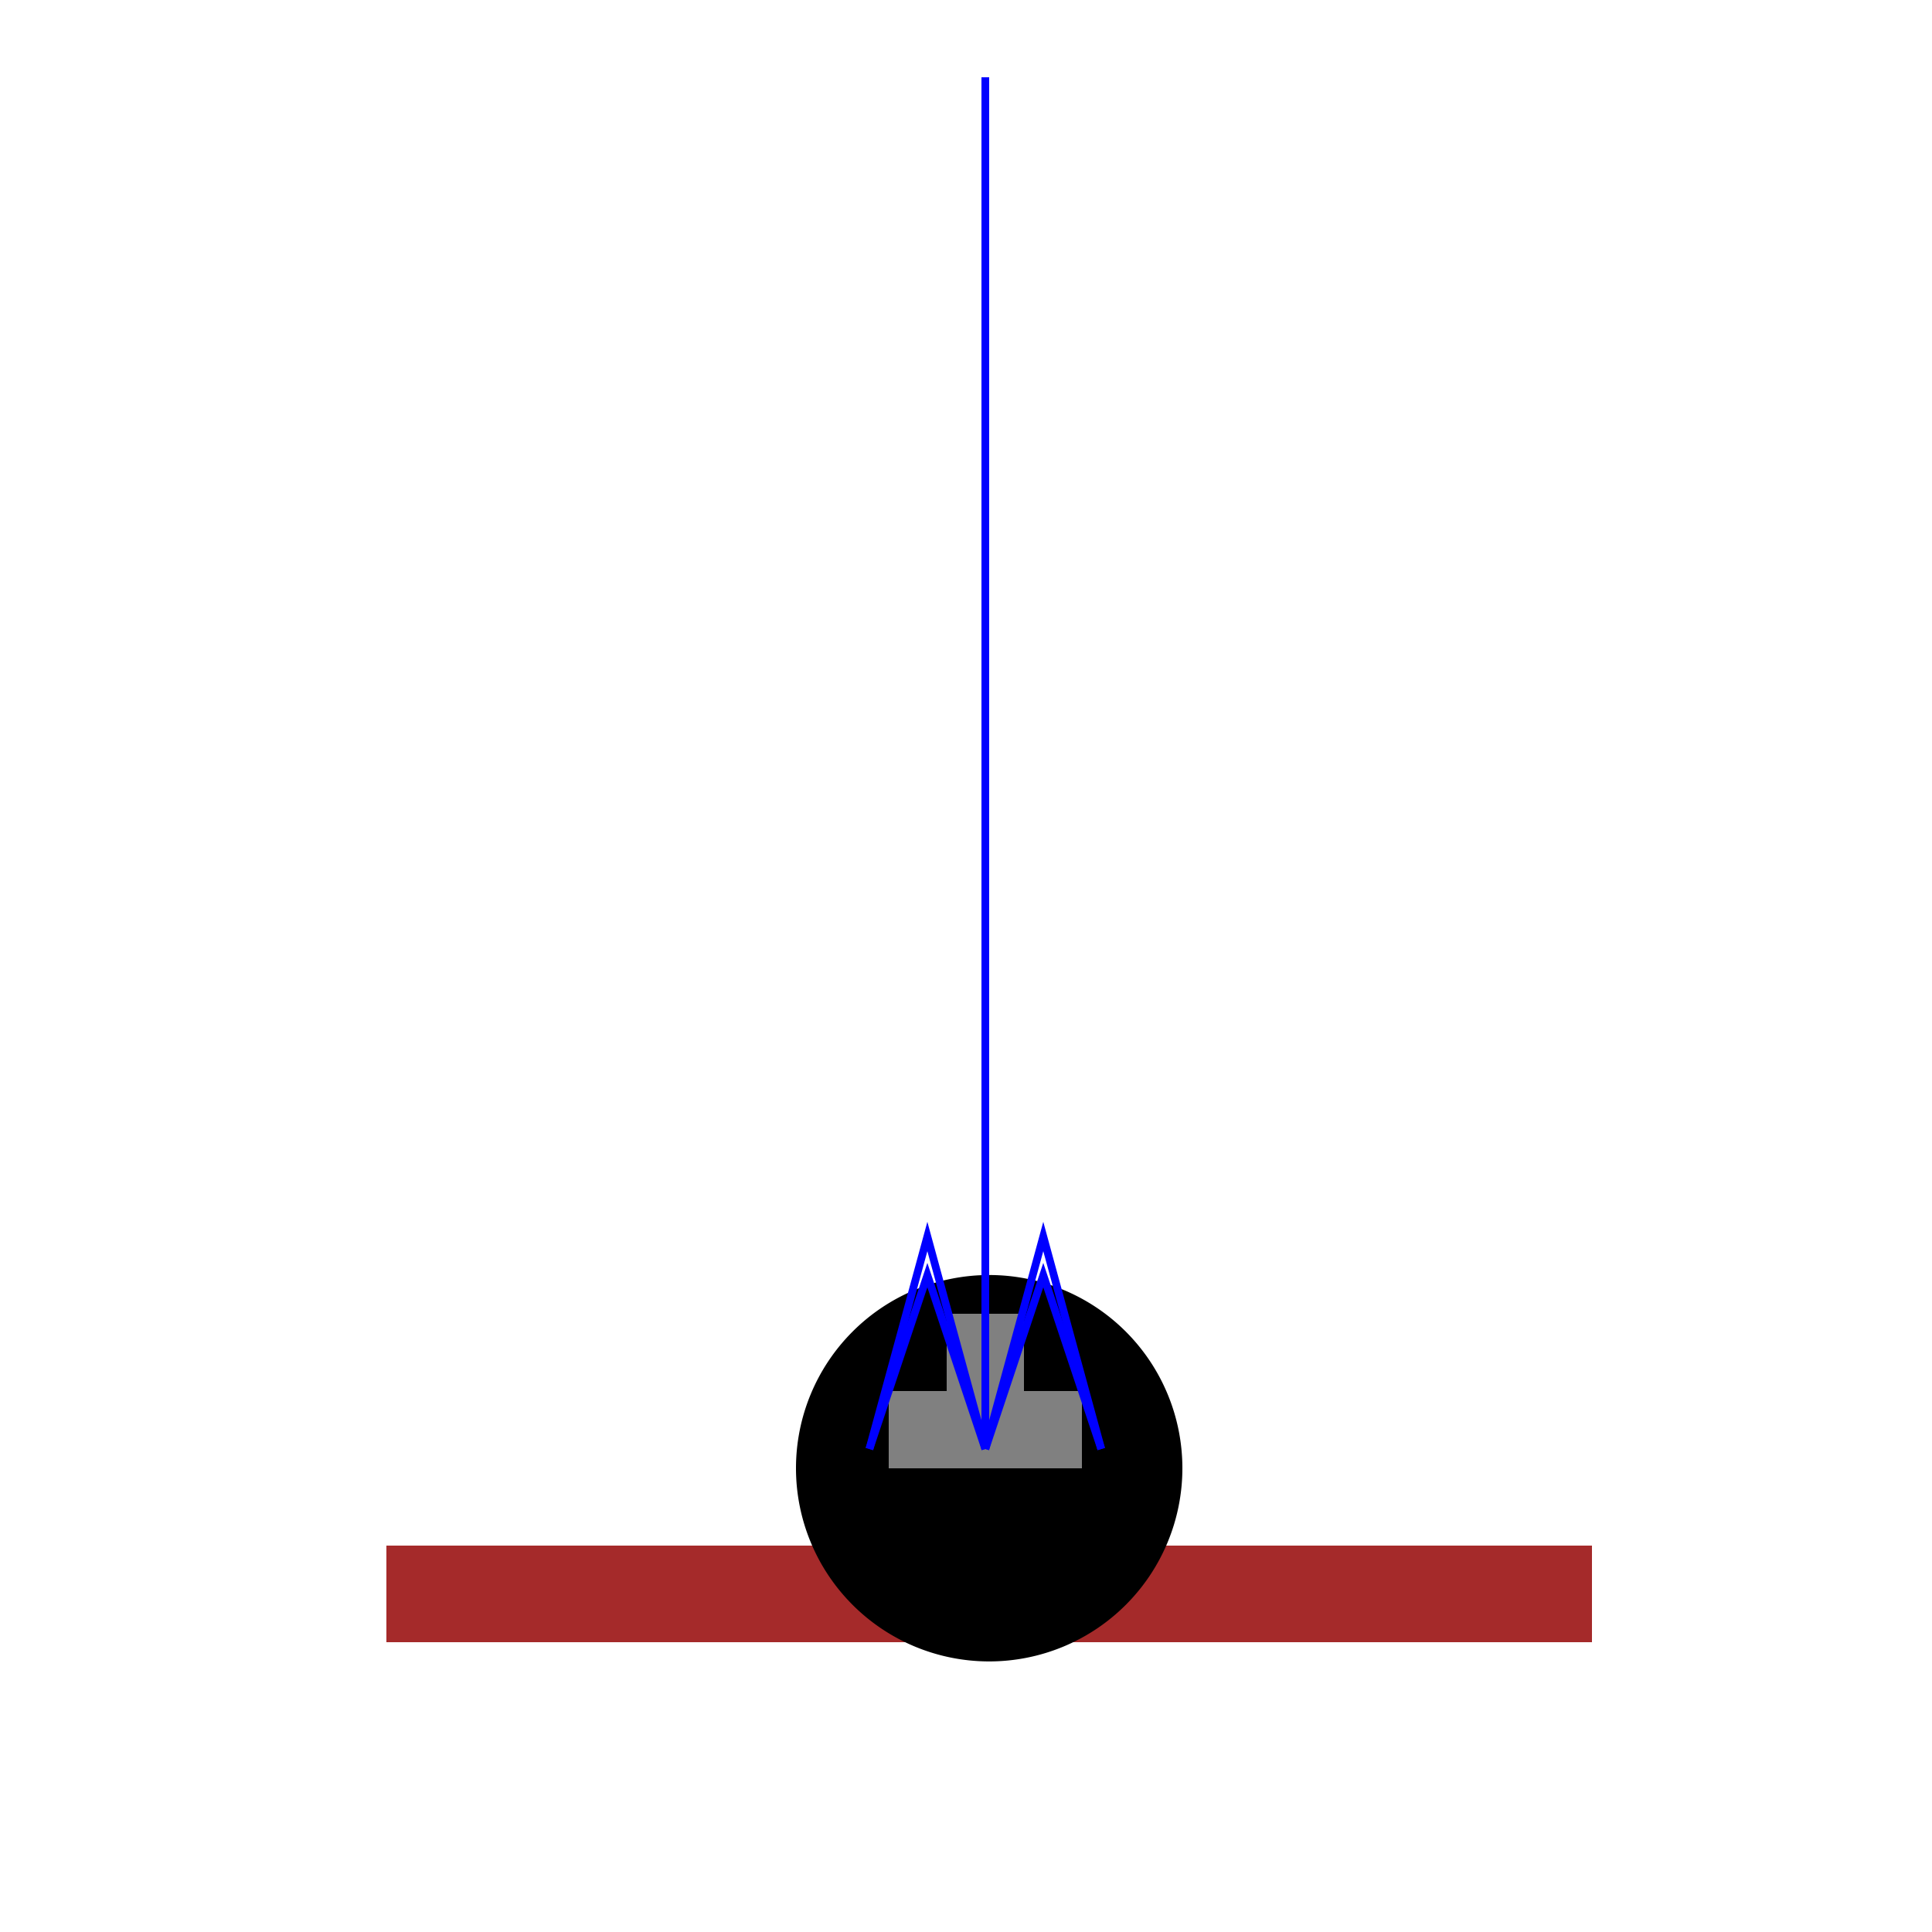 <!--

Generated by DrawGPT.
Free, open source, AI generated images in SVG, PNG, and HTML Canvas format.
https://drawgpt.ai

Created: 2023-11-20T22:47:37.980Z
Link: https://drawgpt.ai/prompt/123627/

-->
<svg xmlns="http://www.w3.org/2000/svg" xmlns:xlink="http://www.w3.org/1999/xlink" width="500" height="500"><defs/><g><rect fill="brown" stroke="none" x="100" y="400" width="312" height="25"/><path fill="black" stroke="none" paint-order="stroke fill markers" d=" M 306 380 A 50 50 0 1 1 306 379.95"/><rect fill="gray" stroke="none" x="230" y="360" width="50" height="20"/><rect fill="gray" stroke="none" x="245" y="340" width="20" height="22"/><path fill="none" stroke="blue" paint-order="fill stroke markers" d=" M 255 375 L 270 330 L 285 375" stroke-miterlimit="10" stroke-width="2" stroke-dasharray=""/><path fill="none" stroke="blue" paint-order="fill stroke markers" d=" M 255 375 L 240 330 L 225 375" stroke-miterlimit="10" stroke-width="2" stroke-dasharray=""/><path fill="none" stroke="blue" paint-order="fill stroke markers" d=" M 255 375 L 270 320 L 285 375" stroke-miterlimit="10" stroke-width="2" stroke-dasharray=""/><path fill="none" stroke="blue" paint-order="fill stroke markers" d=" M 255 375 L 240 320 L 225 375" stroke-miterlimit="10" stroke-width="2" stroke-dasharray=""/><path fill="none" stroke="blue" paint-order="fill stroke markers" d=" M 255 375 L 255 320" stroke-miterlimit="10" stroke-width="2" stroke-dasharray=""/><path fill="none" stroke="blue" paint-order="fill stroke markers" d=" M 255 375 L 255 315" stroke-miterlimit="10" stroke-width="2" stroke-dasharray=""/><path fill="none" stroke="blue" paint-order="fill stroke markers" d=" M 255 375 L 255 310" stroke-miterlimit="10" stroke-width="2" stroke-dasharray=""/><path fill="none" stroke="blue" paint-order="fill stroke markers" d=" M 255 375 L 255 305" stroke-miterlimit="10" stroke-width="2" stroke-dasharray=""/><path fill="none" stroke="blue" paint-order="fill stroke markers" d=" M 255 375 L 255 300" stroke-miterlimit="10" stroke-width="2" stroke-dasharray=""/><path fill="none" stroke="blue" paint-order="fill stroke markers" d=" M 255 375 L 255 295" stroke-miterlimit="10" stroke-width="2" stroke-dasharray=""/><path fill="none" stroke="blue" paint-order="fill stroke markers" d=" M 255 375 L 255 290" stroke-miterlimit="10" stroke-width="2" stroke-dasharray=""/><path fill="none" stroke="blue" paint-order="fill stroke markers" d=" M 255 375 L 255 285" stroke-miterlimit="10" stroke-width="2" stroke-dasharray=""/><path fill="none" stroke="blue" paint-order="fill stroke markers" d=" M 255 375 L 255 280" stroke-miterlimit="10" stroke-width="2" stroke-dasharray=""/><path fill="none" stroke="blue" paint-order="fill stroke markers" d=" M 255 375 L 255 275" stroke-miterlimit="10" stroke-width="2" stroke-dasharray=""/><path fill="none" stroke="blue" paint-order="fill stroke markers" d=" M 255 375 L 255 270" stroke-miterlimit="10" stroke-width="2" stroke-dasharray=""/><path fill="none" stroke="blue" paint-order="fill stroke markers" d=" M 255 375 L 255 265" stroke-miterlimit="10" stroke-width="2" stroke-dasharray=""/><path fill="none" stroke="blue" paint-order="fill stroke markers" d=" M 255 375 L 255 260" stroke-miterlimit="10" stroke-width="2" stroke-dasharray=""/><path fill="none" stroke="blue" paint-order="fill stroke markers" d=" M 255 375 L 255 255" stroke-miterlimit="10" stroke-width="2" stroke-dasharray=""/><path fill="none" stroke="blue" paint-order="fill stroke markers" d=" M 255 375 L 255 250" stroke-miterlimit="10" stroke-width="2" stroke-dasharray=""/><path fill="none" stroke="blue" paint-order="fill stroke markers" d=" M 255 375 L 255 245" stroke-miterlimit="10" stroke-width="2" stroke-dasharray=""/><path fill="none" stroke="blue" paint-order="fill stroke markers" d=" M 255 375 L 255 240" stroke-miterlimit="10" stroke-width="2" stroke-dasharray=""/><path fill="none" stroke="blue" paint-order="fill stroke markers" d=" M 255 375 L 255 235" stroke-miterlimit="10" stroke-width="2" stroke-dasharray=""/><path fill="none" stroke="blue" paint-order="fill stroke markers" d=" M 255 375 L 255 230" stroke-miterlimit="10" stroke-width="2" stroke-dasharray=""/><path fill="none" stroke="blue" paint-order="fill stroke markers" d=" M 255 375 L 255 225" stroke-miterlimit="10" stroke-width="2" stroke-dasharray=""/><path fill="none" stroke="blue" paint-order="fill stroke markers" d=" M 255 375 L 255 220" stroke-miterlimit="10" stroke-width="2" stroke-dasharray=""/><path fill="none" stroke="blue" paint-order="fill stroke markers" d=" M 255 375 L 255 215" stroke-miterlimit="10" stroke-width="2" stroke-dasharray=""/><path fill="none" stroke="blue" paint-order="fill stroke markers" d=" M 255 375 L 255 210" stroke-miterlimit="10" stroke-width="2" stroke-dasharray=""/><path fill="none" stroke="blue" paint-order="fill stroke markers" d=" M 255 375 L 255 205" stroke-miterlimit="10" stroke-width="2" stroke-dasharray=""/><path fill="none" stroke="blue" paint-order="fill stroke markers" d=" M 255 375 L 255 200" stroke-miterlimit="10" stroke-width="2" stroke-dasharray=""/><path fill="none" stroke="blue" paint-order="fill stroke markers" d=" M 255 375 L 255 195" stroke-miterlimit="10" stroke-width="2" stroke-dasharray=""/><path fill="none" stroke="blue" paint-order="fill stroke markers" d=" M 255 375 L 255 190" stroke-miterlimit="10" stroke-width="2" stroke-dasharray=""/><path fill="none" stroke="blue" paint-order="fill stroke markers" d=" M 255 375 L 255 185" stroke-miterlimit="10" stroke-width="2" stroke-dasharray=""/><path fill="none" stroke="blue" paint-order="fill stroke markers" d=" M 255 375 L 255 180" stroke-miterlimit="10" stroke-width="2" stroke-dasharray=""/><path fill="none" stroke="blue" paint-order="fill stroke markers" d=" M 255 375 L 255 175" stroke-miterlimit="10" stroke-width="2" stroke-dasharray=""/><path fill="none" stroke="blue" paint-order="fill stroke markers" d=" M 255 375 L 255 170" stroke-miterlimit="10" stroke-width="2" stroke-dasharray=""/><path fill="none" stroke="blue" paint-order="fill stroke markers" d=" M 255 375 L 255 165" stroke-miterlimit="10" stroke-width="2" stroke-dasharray=""/><path fill="none" stroke="blue" paint-order="fill stroke markers" d=" M 255 375 L 255 160" stroke-miterlimit="10" stroke-width="2" stroke-dasharray=""/><path fill="none" stroke="blue" paint-order="fill stroke markers" d=" M 255 375 L 255 155" stroke-miterlimit="10" stroke-width="2" stroke-dasharray=""/><path fill="none" stroke="blue" paint-order="fill stroke markers" d=" M 255 375 L 255 150" stroke-miterlimit="10" stroke-width="2" stroke-dasharray=""/><path fill="none" stroke="blue" paint-order="fill stroke markers" d=" M 255 375 L 255 145" stroke-miterlimit="10" stroke-width="2" stroke-dasharray=""/><path fill="none" stroke="blue" paint-order="fill stroke markers" d=" M 255 375 L 255 140" stroke-miterlimit="10" stroke-width="2" stroke-dasharray=""/><path fill="none" stroke="blue" paint-order="fill stroke markers" d=" M 255 375 L 255 135" stroke-miterlimit="10" stroke-width="2" stroke-dasharray=""/><path fill="none" stroke="blue" paint-order="fill stroke markers" d=" M 255 375 L 255 130" stroke-miterlimit="10" stroke-width="2" stroke-dasharray=""/><path fill="none" stroke="blue" paint-order="fill stroke markers" d=" M 255 375 L 255 125" stroke-miterlimit="10" stroke-width="2" stroke-dasharray=""/><path fill="none" stroke="blue" paint-order="fill stroke markers" d=" M 255 375 L 255 120" stroke-miterlimit="10" stroke-width="2" stroke-dasharray=""/><path fill="none" stroke="blue" paint-order="fill stroke markers" d=" M 255 375 L 255 115" stroke-miterlimit="10" stroke-width="2" stroke-dasharray=""/><path fill="none" stroke="blue" paint-order="fill stroke markers" d=" M 255 375 L 255 110" stroke-miterlimit="10" stroke-width="2" stroke-dasharray=""/><path fill="none" stroke="blue" paint-order="fill stroke markers" d=" M 255 375 L 255 105" stroke-miterlimit="10" stroke-width="2" stroke-dasharray=""/><path fill="none" stroke="blue" paint-order="fill stroke markers" d=" M 255 375 L 255 100" stroke-miterlimit="10" stroke-width="2" stroke-dasharray=""/><path fill="none" stroke="blue" paint-order="fill stroke markers" d=" M 255 375 L 255 95" stroke-miterlimit="10" stroke-width="2" stroke-dasharray=""/><path fill="none" stroke="blue" paint-order="fill stroke markers" d=" M 255 375 L 255 90" stroke-miterlimit="10" stroke-width="2" stroke-dasharray=""/><path fill="none" stroke="blue" paint-order="fill stroke markers" d=" M 255 375 L 255 85" stroke-miterlimit="10" stroke-width="2" stroke-dasharray=""/><path fill="none" stroke="blue" paint-order="fill stroke markers" d=" M 255 375 L 255 80" stroke-miterlimit="10" stroke-width="2" stroke-dasharray=""/><path fill="none" stroke="blue" paint-order="fill stroke markers" d=" M 255 375 L 255 75" stroke-miterlimit="10" stroke-width="2" stroke-dasharray=""/><path fill="none" stroke="blue" paint-order="fill stroke markers" d=" M 255 375 L 255 70" stroke-miterlimit="10" stroke-width="2" stroke-dasharray=""/><path fill="none" stroke="blue" paint-order="fill stroke markers" d=" M 255 375 L 255 65" stroke-miterlimit="10" stroke-width="2" stroke-dasharray=""/><path fill="none" stroke="blue" paint-order="fill stroke markers" d=" M 255 375 L 255 60" stroke-miterlimit="10" stroke-width="2" stroke-dasharray=""/><path fill="none" stroke="blue" paint-order="fill stroke markers" d=" M 255 375 L 255 55" stroke-miterlimit="10" stroke-width="2" stroke-dasharray=""/><path fill="none" stroke="blue" paint-order="fill stroke markers" d=" M 255 375 L 255 50" stroke-miterlimit="10" stroke-width="2" stroke-dasharray=""/><path fill="none" stroke="blue" paint-order="fill stroke markers" d=" M 255 375 L 255 45" stroke-miterlimit="10" stroke-width="2" stroke-dasharray=""/><path fill="none" stroke="blue" paint-order="fill stroke markers" d=" M 255 375 L 255 40" stroke-miterlimit="10" stroke-width="2" stroke-dasharray=""/><path fill="none" stroke="blue" paint-order="fill stroke markers" d=" M 255 375 L 255 35" stroke-miterlimit="10" stroke-width="2" stroke-dasharray=""/><path fill="none" stroke="blue" paint-order="fill stroke markers" d=" M 255 375 L 255 30" stroke-miterlimit="10" stroke-width="2" stroke-dasharray=""/><path fill="none" stroke="blue" paint-order="fill stroke markers" d=" M 255 375 L 255 25" stroke-miterlimit="10" stroke-width="2" stroke-dasharray=""/><path fill="none" stroke="blue" paint-order="fill stroke markers" d=" M 255 375 L 255 20" stroke-miterlimit="10" stroke-width="2" stroke-dasharray=""/></g></svg>